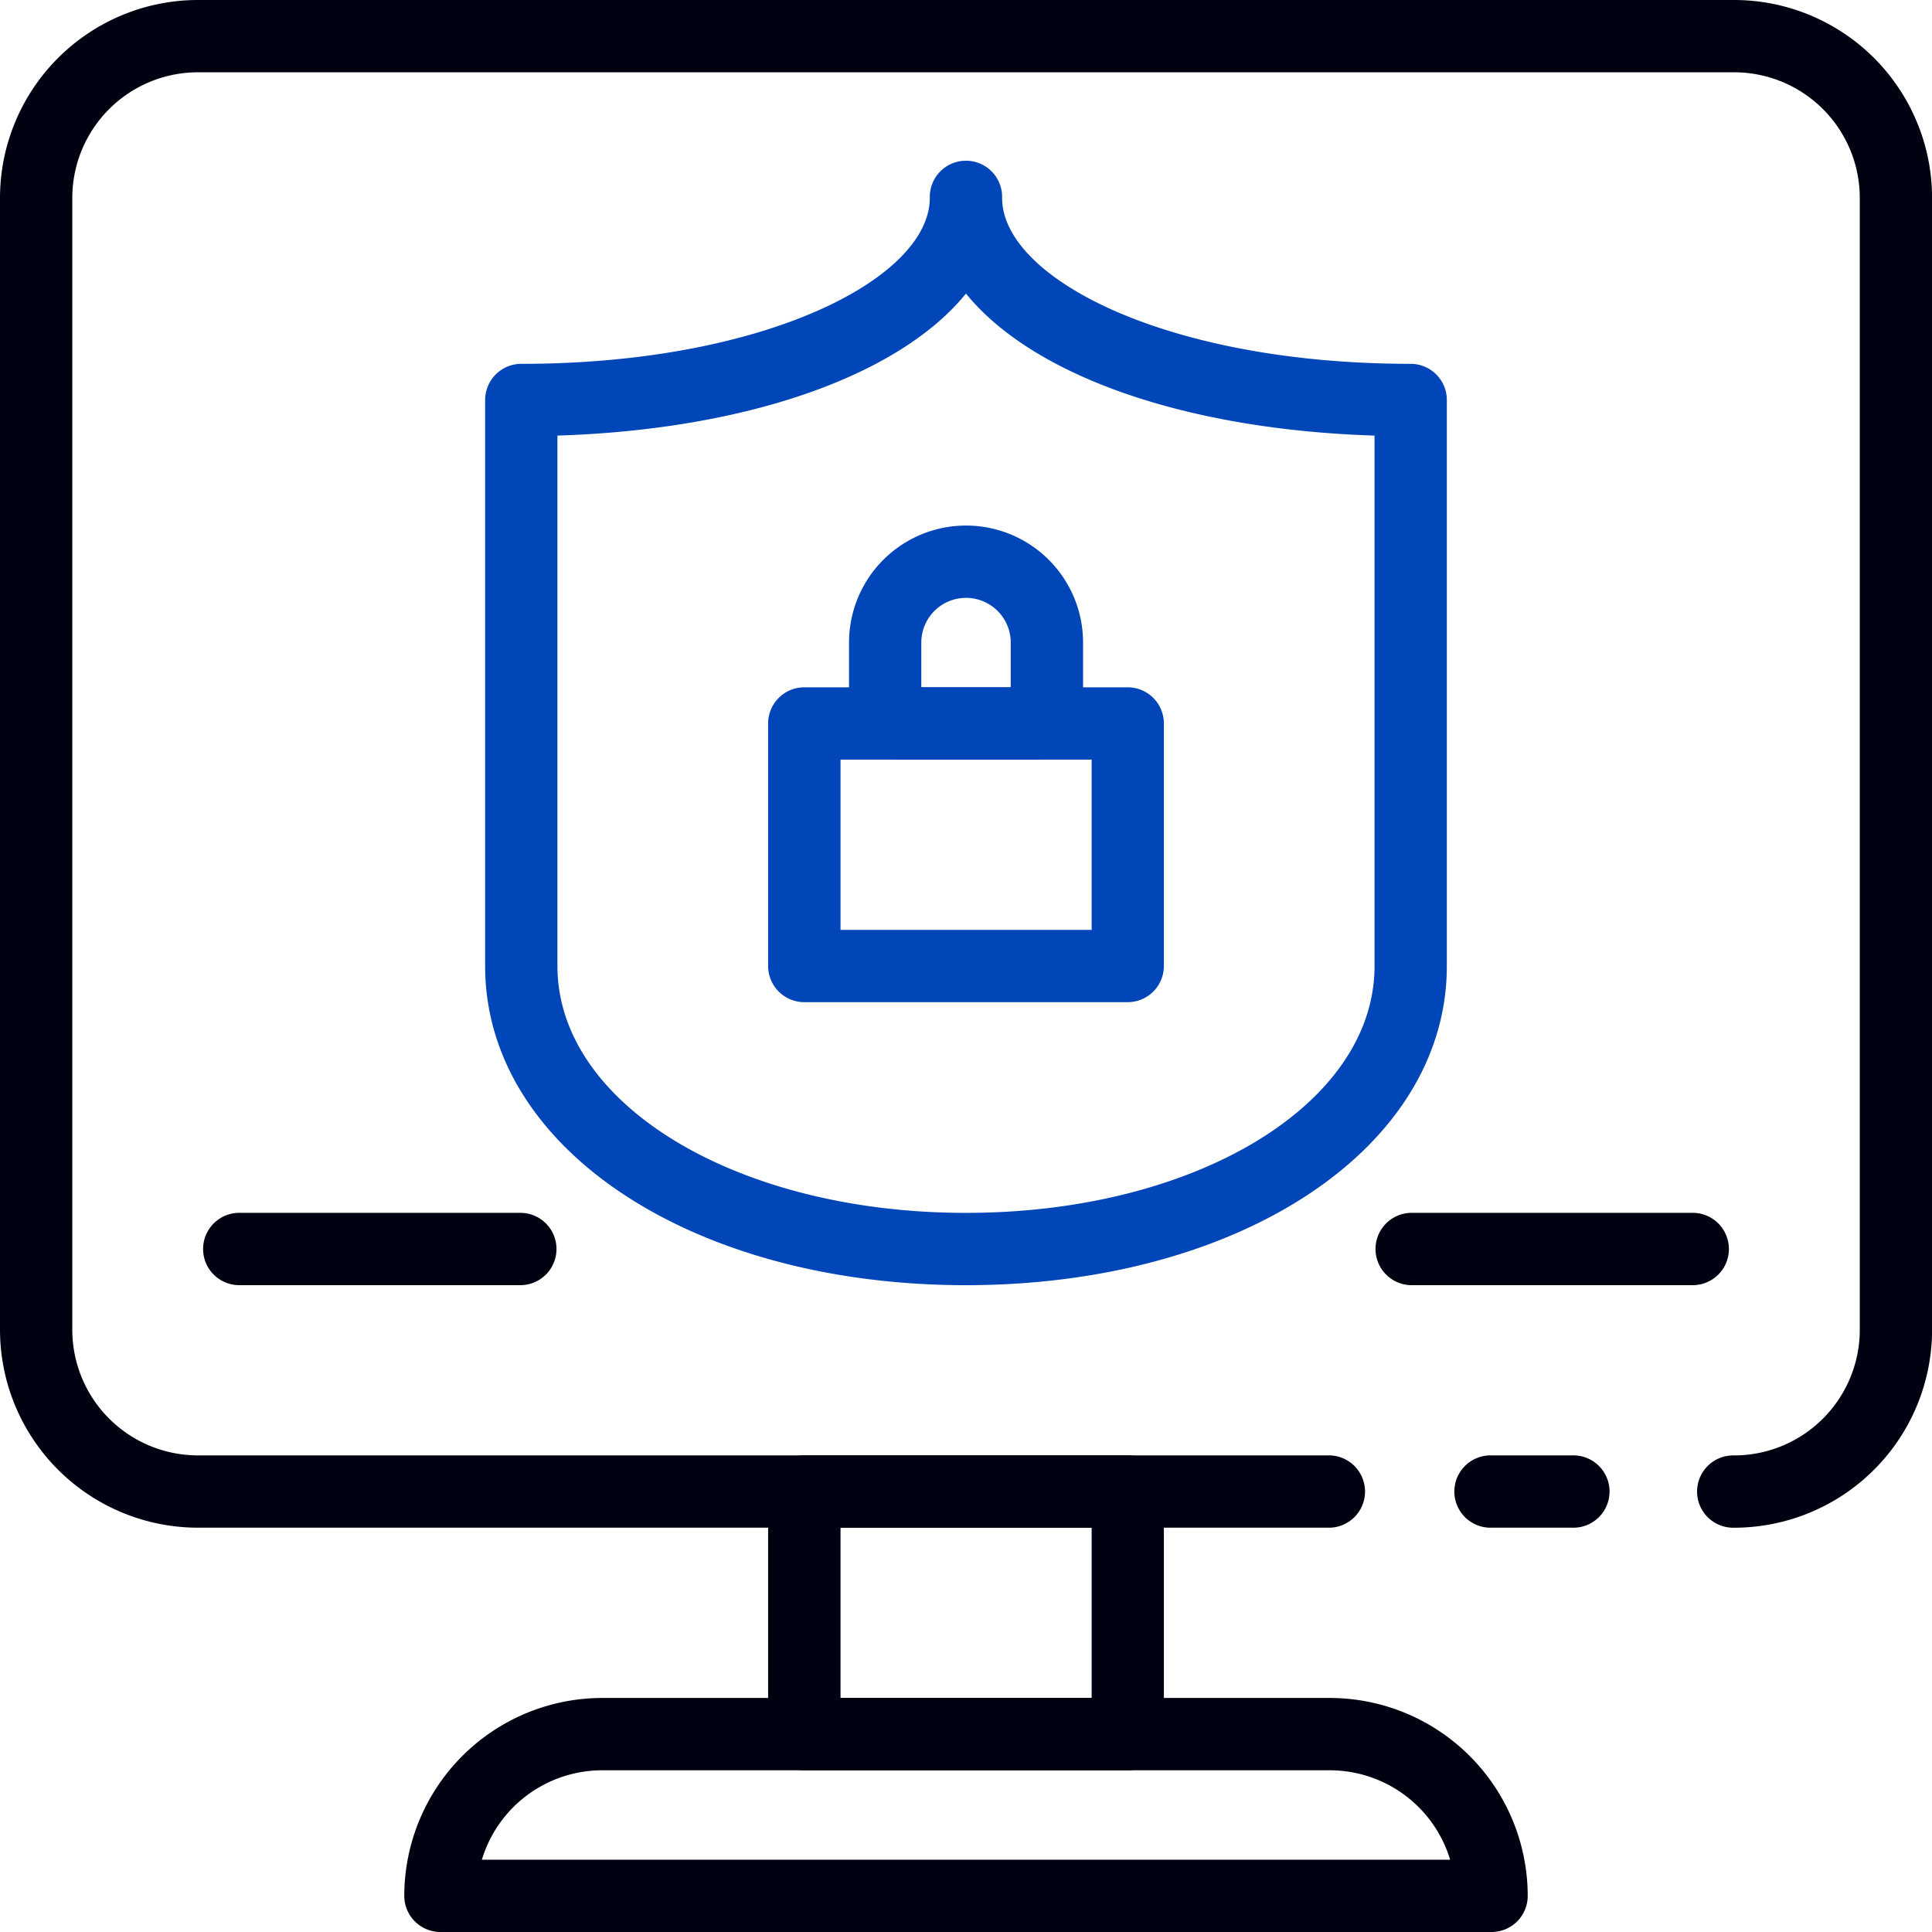 <svg xmlns="http://www.w3.org/2000/svg" width="74" height="74" viewBox="0 0 74 74"><defs><style>.a{fill:#000111;}.b{fill:#0046b8;}</style></defs><g transform="translate(-121.776 -403.976)"><g transform="translate(121.776 403.976)"><path class="a" d="M188.2,462.491a1.385,1.385,0,1,1,0-2.769,4.815,4.815,0,0,0,4.81-4.809V411.554a4.815,4.815,0,0,0-4.81-4.809H129.355a4.815,4.815,0,0,0-4.81,4.809v43.358a4.815,4.815,0,0,0,4.81,4.809h43.357a1.385,1.385,0,0,1,0,2.769H129.355a7.587,7.587,0,0,1-7.579-7.578V411.554a7.587,7.587,0,0,1,7.579-7.578H188.2a7.587,7.587,0,0,1,7.579,7.578v43.358A7.587,7.587,0,0,1,188.2,462.491Z" transform="translate(-121.776 -403.976)"/></g><g transform="translate(177.521 459.721)"><path class="a" d="M206.776,487.263h-3.1a1.385,1.385,0,1,1,0-2.769h3.1a1.385,1.385,0,1,1,0,2.769Z" transform="translate(-202.294 -484.494)"/></g><g transform="translate(151.197 459.721)"><g transform="translate(0)"><path class="a" d="M178.045,496.554H165.657a1.384,1.384,0,0,1-1.385-1.385v-9.291a1.385,1.385,0,0,1,1.385-1.385h12.388a1.385,1.385,0,0,1,1.385,1.385v9.291A1.385,1.385,0,0,1,178.045,496.554Zm-11-2.769h9.619v-6.522h-9.619Z" transform="translate(-164.272 -484.494)"/></g></g><g transform="translate(137.261 469.012)"><g transform="translate(0)"><path class="a" d="M185.787,506.878h-40.26a1.385,1.385,0,0,1-1.385-1.385,7.588,7.588,0,0,1,7.579-7.579h27.873a7.587,7.587,0,0,1,7.578,7.579A1.384,1.384,0,0,1,185.787,506.878Zm-38.673-2.769H184.2a4.817,4.817,0,0,0-4.606-3.425H151.721A4.818,4.818,0,0,0,147.114,504.108Z" transform="translate(-144.142 -497.914)"/></g></g><g transform="translate(174.424 450.431)"><path class="a" d="M210.046,473.844h-10.84a1.385,1.385,0,0,1,0-2.769h10.84a1.385,1.385,0,0,1,0,2.769Z" transform="translate(-197.821 -471.075)"/></g><g transform="translate(129.518 450.431)"><g transform="translate(0)"><path class="a" d="M145.184,473.844h-10.84a1.385,1.385,0,0,1,0-2.769h10.84a1.385,1.385,0,0,1,0,2.769Z" transform="translate(-132.959 -471.075)"/></g></g><g transform="translate(151.197 430.301)"><g transform="translate(0)"><path class="b" d="M178.045,454.059H165.657a1.385,1.385,0,0,1-1.385-1.385v-9.29A1.385,1.385,0,0,1,165.657,442h12.388a1.385,1.385,0,0,1,1.385,1.385v9.29A1.385,1.385,0,0,1,178.045,454.059Zm-11-2.769h9.619v-6.521h-9.619Z" transform="translate(-164.272 -441.999)"/></g></g><g transform="translate(154.294 424.106)"><g transform="translate(0)"><path class="b" d="M175.756,442.016H170.7a1.956,1.956,0,0,1-1.953-1.953v-2.529a4.482,4.482,0,0,1,8.964,0v2.529A1.956,1.956,0,0,1,175.756,442.016Zm-4.241-2.769h3.425v-1.713a1.712,1.712,0,0,0-3.425,0Z" transform="translate(-168.745 -433.052)"/></g></g><g transform="translate(140.358 410.17)"><path class="b" d="M167.033,455.953c-10.5,0-18.417-5.255-18.417-12.225V422.049A1.385,1.385,0,0,1,150,420.664c9.36,0,15.648-3.288,15.648-6.358a1.385,1.385,0,1,1,2.769,0c0,3.07,6.288,6.358,15.649,6.358a1.385,1.385,0,0,1,1.385,1.385v21.679C185.452,450.7,177.533,455.953,167.033,455.953Zm-15.648-32.54v20.316c0,5.3,6.873,9.455,15.648,9.455s15.649-4.153,15.649-9.455V423.412c-7.342-.234-13.122-2.326-15.649-5.439C164.507,421.086,158.727,423.178,151.385,423.412Z" transform="translate(-148.616 -412.922)"/></g></g></svg>